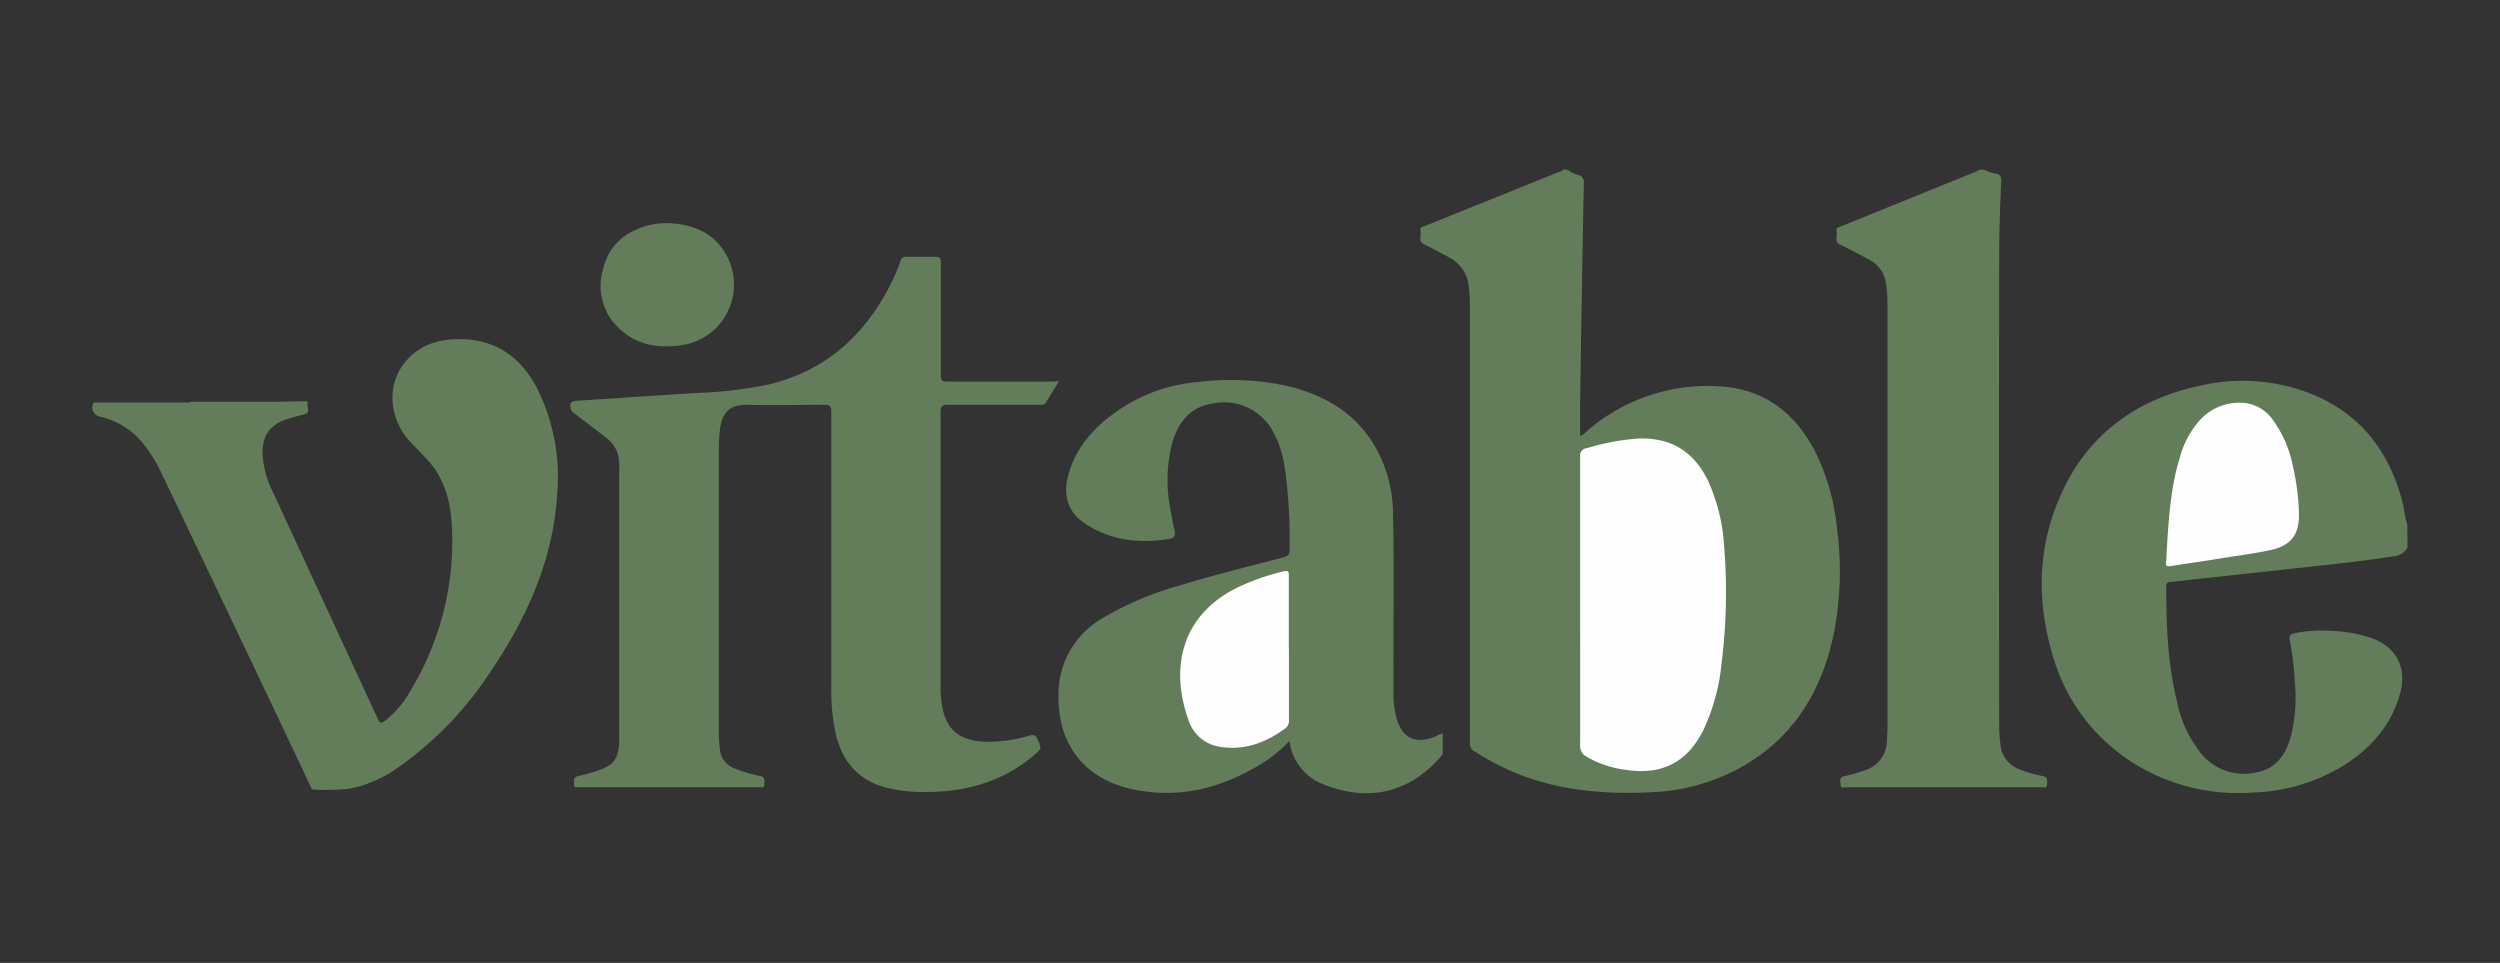 <svg id="Layer_1" data-name="Layer 1" xmlns="http://www.w3.org/2000/svg" viewBox="0 0 400 154.06">
  <rect x="0" y="0" width="400" height="154.06" fill="#333333" stroke="none"/>
  <defs>
    <style>
      .cls-1 {
        fill: #637d5a;
      }

      .cls-2 {
        fill: #637c5a;
      }

      .cls-3 {
        fill: #fefefe;
      }
    </style>
  </defs>
  <g>
    <path class="cls-1" d="M250.78,27.15a5.75,5.75,0,0,0,1.8.86,1.16,1.16,0,0,1,.83,1.3q-.21,11-.39,21.93-.11,6.67-.2,13.37c0,1.69,0,3.39,0,5.16.42-.08.68-.45,1-.72a29.45,29.45,0,0,1,21.24-7.24c7.1.4,12,4.09,15.28,10.26a35.4,35.4,0,0,1,3.59,12.59,51.31,51.31,0,0,1-.73,17.69c-2.08,8.87-6.63,16-14.77,20.49a32.28,32.28,0,0,1-14.17,3.91c-7.67.39-15.2-.27-22.36-3.32a45.64,45.64,0,0,1-6-3.22,1.34,1.34,0,0,1-.72-1.31q0-12,0-24,0-22.82,0-45.63a29.08,29.08,0,0,0-.17-3.36,5.86,5.86,0,0,0-3.27-4.79c-1.27-.68-2.53-1.38-3.84-2-1.08-.5-.45-1.39-.62-2.09s.35-.73.77-.9l21.32-8.59a1.76,1.76,0,0,0,.83-.44Z"/>
    <path class="cls-2" d="M385.21,87.61A2.77,2.77,0,0,1,383,89c-5.77.91-11.58,1.47-17.39,2.11-6.06.67-12.13,1.31-18.19,2-.46,0-.83.07-.83.75,0,6.2.25,12.37,1.74,18.43a19.44,19.44,0,0,0,3.86,8.29,8.86,8.86,0,0,0,8.84,3c3-.54,4.58-2.67,5.41-5.42a25,25,0,0,0,.74-8.86,52.6,52.6,0,0,0-.83-7c-.16-.78.36-.87.85-1a21.15,21.15,0,0,1,5.56-.37,22.53,22.53,0,0,1,6.61,1.13c4,1.38,5.75,4.69,4.68,8.75-1.32,5-4.5,8.71-8.79,11.49a29.42,29.42,0,0,1-14.83,4.51,31.65,31.65,0,0,1-19.52-5,29.92,29.92,0,0,1-12.49-17c-2.46-8.27-2.45-16.55.86-24.59,4.24-10.33,12.18-16.33,23-18.57a30,30,0,0,1,17.07,1.19c8.47,3.26,13.23,9.68,15.25,18.33a16.13,16.13,0,0,0,.57,2.78Z"/>
    <path class="cls-2" d="M317.51,27.15a5.15,5.15,0,0,0,1.89.63c.67.16.81.51.79,1.16-.14,3.74-.31,7.49-.32,11.24q-.06,37.92,0,75.85a24.68,24.68,0,0,0,.19,3,4.67,4.67,0,0,0,3.06,4.07,19.38,19.38,0,0,0,3.69,1.06c.88.17.71.72.73,1.28,0,.73-.51.51-.87.51q-15.66,0-31.33,0c-.32,0-.87.24-.85-.43,0-.5-.31-1.16.63-1.34a30.1,30.1,0,0,0,3.05-.86,5,5,0,0,0,3.73-4.82c.06-.8.1-1.6.1-2.4V48.79a23.6,23.6,0,0,0-.22-3.36,5.07,5.07,0,0,0-2.7-3.87c-1.52-.82-3-1.65-4.61-2.39-1.07-.5-.45-1.38-.62-2.09s.35-.72.77-.89L315.8,27.6c.32-.13.63-.3.94-.45Z"/>
    <path class="cls-1" d="M169.44,61c-.75,1.22-1.42,2.27-2.05,3.35-.29.51-.74.42-1.17.42-4.86,0-9.71,0-14.56,0-.94,0-1.17.25-1.17,1.17,0,14.63,0,29.26,0,43.9a16.82,16.82,0,0,0,.33,3.53c.67,3.27,2.53,4.86,5.86,5.25a21.71,21.71,0,0,0,8-.92c.74-.19,1.07-.08,1.36.63.61,1.46.65,1.45-.58,2.49-5.29,4.49-11.53,6.06-18.34,5.89a23.66,23.66,0,0,1-5.24-.67c-4.6-1.17-7.16-4.24-8.19-8.75a32.84,32.84,0,0,1-.68-7.26q0-22,0-44.09c0-.93-.23-1.18-1.17-1.17-4.08,0-8.16.1-12.24,0-2.89-.08-4.08,1.28-4.42,4.06a28.43,28.43,0,0,0-.17,3.46q0,22.47,0,45a22.38,22.38,0,0,0,.17,2.59,3.57,3.57,0,0,0,2.32,3.05,24,24,0,0,0,4.14,1.24c.92.2.61.81.65,1.33.05.68-.49.45-.81.45q-14.37,0-28.74,0c-.34,0-.91.25-.89-.49,0-.55-.18-1.13.71-1.3a24.6,24.6,0,0,0,3-.85c2.62-.86,3.33-1.78,3.51-4.51,0-.42,0-.83,0-1.25q0-20.79,0-41.59A17,17,0,0,0,99,73.35a5,5,0,0,0-1.91-3.24c-1.7-1.32-3.42-2.61-5.12-3.92-.25-.19-.54-.34-.64-.69-.25-1,0-1.32,1-1.38,6.47-.42,12.94-.86,19.41-1.26a65.4,65.4,0,0,0,11.17-1.33C131.78,59.45,138,54,142.17,46.11a32.31,32.31,0,0,0,1.93-4.39.79.79,0,0,1,.9-.63c1.55,0,3.09,0,4.63,0,.75,0,.91.22.9.92,0,6,0,12,0,18,0,.84.2,1.06,1.06,1.05,5.56,0,11.12,0,16.68,0Z"/>
    <path class="cls-1" d="M230.83,117.3v3.14a1,1,0,0,1-.34.66c-5.25,6-12,7.28-19.18,4.21a8.52,8.52,0,0,1-5-6.76,22.5,22.5,0,0,1-4.62,3.74c-6.22,3.78-12.85,5.51-20.15,4.06-7.89-1.57-12.31-7.09-12.18-15.13a14,14,0,0,1,7-12.29A51.29,51.29,0,0,1,189,93.61c5.42-1.68,10.92-3,16.42-4.46.64-.17.92-.41.91-1.15a80.32,80.32,0,0,0-.82-13.51,16.9,16.9,0,0,0-1.92-5.61,8.87,8.87,0,0,0-9.44-4.34c-3.62.51-5.58,2.92-6.57,6.22a24,24,0,0,0-.31,10.77c.18,1.1.42,2.2.65,3.29.16.73.06,1.26-.81,1.4-4.79.78-9.37.27-13.49-2.44-2.72-1.79-3.57-4.44-2.72-7.66,1.13-4.31,3.86-7.46,7.36-10a26.42,26.42,0,0,1,13.45-5,42.86,42.86,0,0,1,14.55.7c5.54,1.4,10.25,4.06,13.38,9a21.93,21.93,0,0,1,3.25,11.5c.2,9.53,0,19.06.08,28.59a14,14,0,0,0,.56,4.27c.91,2.85,2.85,3.82,5.67,2.83C229.68,117.82,230.2,117.57,230.83,117.3Z"/>
    <path class="cls-1" d="M30.42,64.28c4.53,0,9.06,0,13.59,0,1.48,0,3-.06,4.43-.07.31,0,.86-.17.76.4s.55,1.4-.5,1.68-1.81.46-2.69.74c-2.91.93-4.11,2.74-4,5.79a15.61,15.61,0,0,0,1.7,6C49.28,90.88,54.9,103,60.47,115.06c.3.64.52.73,1.09.3a16.56,16.56,0,0,0,4.21-5,46.19,46.19,0,0,0,6.57-25.33c-.14-4-.88-7.92-3.64-11.11-.9-1-1.89-2-2.85-3-3.23-3.33-4-8.2-1.83-11.84,2-3.26,5.06-4.64,8.73-4.8C78.9,54,83.27,56.91,86,62.26a31.43,31.43,0,0,1,3.17,16.43c-.57,10.73-4.83,20.15-10.77,28.89a56.08,56.08,0,0,1-14.39,15,20.15,20.15,0,0,1-8.2,3.63,40.23,40.23,0,0,1-5.49.14c-.53,0-.59-.43-.74-.76Q45.06,116,40.53,106.5,33.15,91,25.76,75.55A21.77,21.77,0,0,0,22.05,70a12.52,12.52,0,0,0-6.17-3.37,1.49,1.49,0,0,1-1-2c.18-.41.56-.21.84-.22H30.42Z"/>
    <path class="cls-1" d="M107.15,35.72c4.13.22,7.51,1.77,9.36,5.66a9.79,9.79,0,0,1-7.75,13.89c-3.33.43-6.45,0-9.09-2.2a9.26,9.26,0,0,1-3.2-9.94c.93-3.92,3.6-6.14,7.42-7.11A11.91,11.91,0,0,1,107.15,35.72Z"/>
    <path class="cls-3" d="M252.82,96.12c0-7.66,0-15.33,0-23a1.2,1.2,0,0,1,1.1-1.42,37.48,37.48,0,0,1,8.3-1.54c4.25-.1,8.43,1.27,11.12,6.88a29.5,29.5,0,0,1,2.52,10.4,90.29,90.29,0,0,1-.39,18.52,32.49,32.49,0,0,1-3,11q-3.81,7.47-12.12,6.24a16.31,16.31,0,0,1-6.53-2.15,1.9,1.9,0,0,1-1-1.8C252.84,111.52,252.82,103.82,252.82,96.12Z"/>
    <path class="cls-3" d="M346.63,89c.32-5.37.57-10.65,2.13-15.76a14.85,14.85,0,0,1,3.11-5.9,8.53,8.53,0,0,1,7.52-2.84,6.43,6.43,0,0,1,4.44,2.94,18.4,18.4,0,0,1,3,7,38.09,38.09,0,0,1,1,7.6c.11,3.46-1.25,5.29-4.66,6-3,.62-6.13,1-9.2,1.52-2.18.35-4.38.64-6.55,1-.67.12-1,.06-.84-.7A5,5,0,0,0,346.63,89Z"/>
    <path class="cls-3" d="M206.23,103.78c0,3.78,0,7.56,0,11.35a1.54,1.54,0,0,1-.53,1.37c-3.21,2.38-6.76,3.68-10.79,2.94a6.23,6.23,0,0,1-4.78-4.33c-2.74-7.63-1.65-16.63,8.23-21.28a37.41,37.41,0,0,1,7-2.41c.79-.2.86.07.85.72,0,3.88,0,7.76,0,11.64Z"/>
  </g>
</svg>
